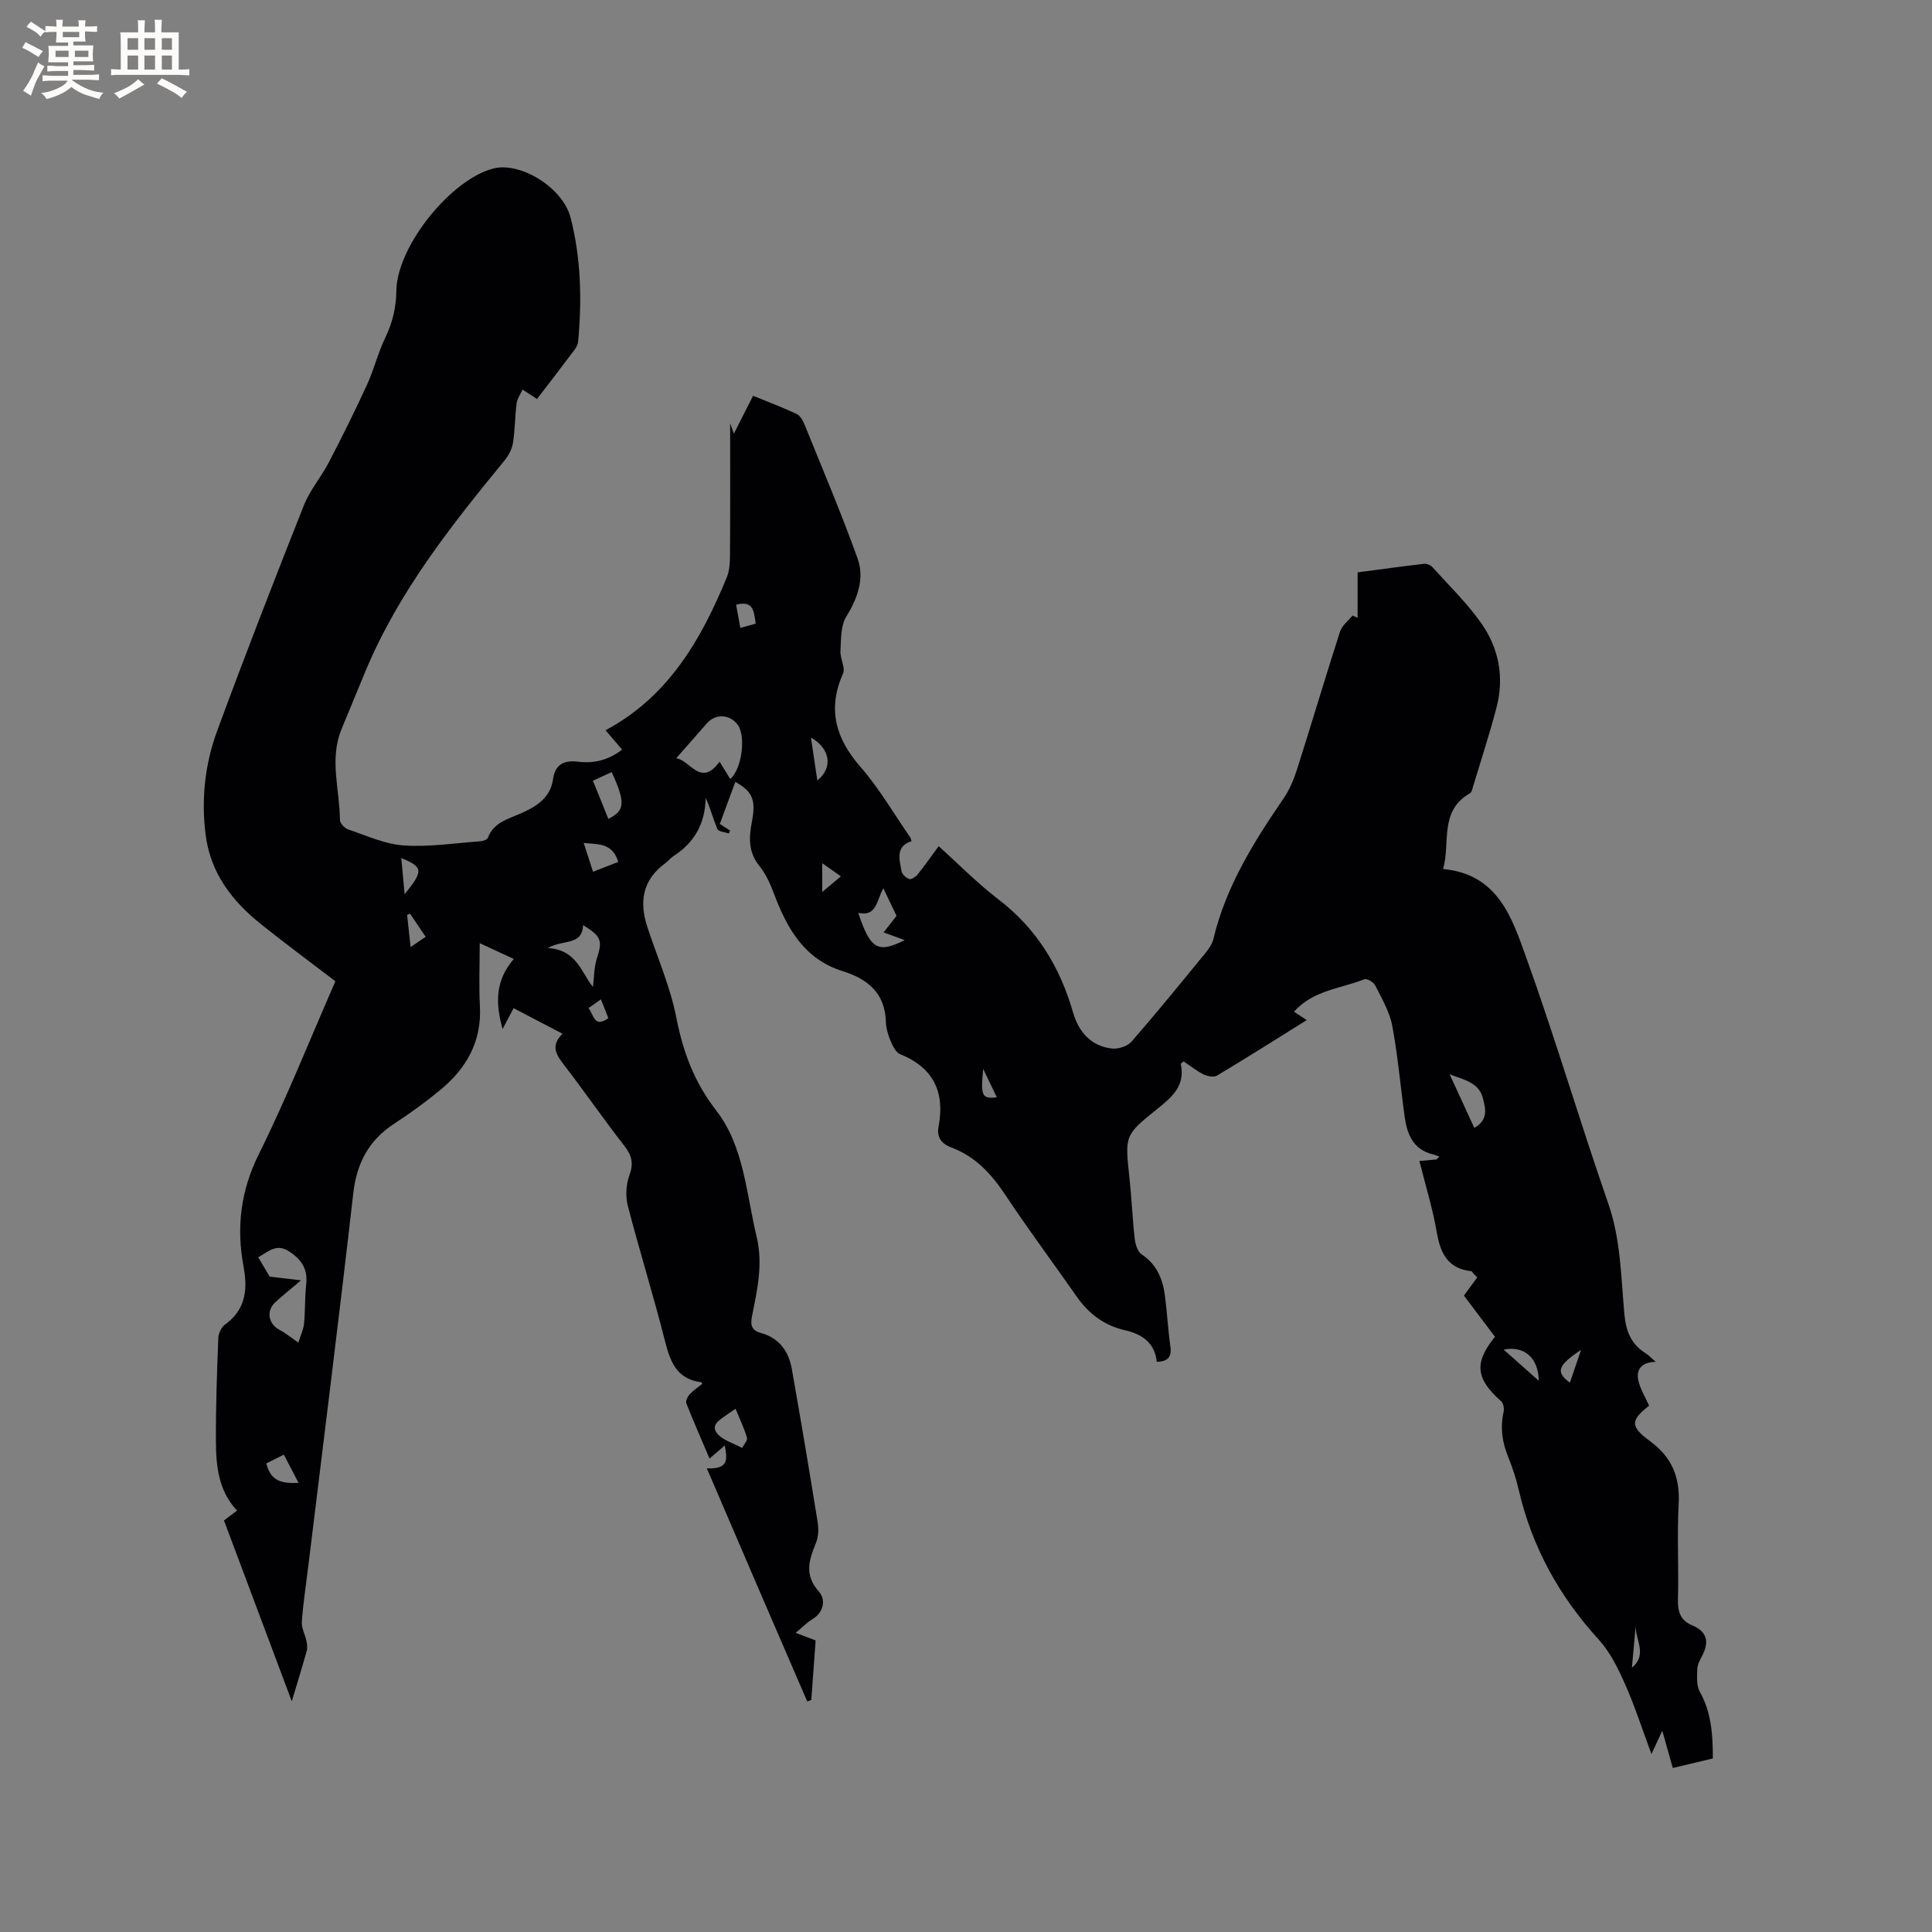 <svg enable-background="new 0 0 400 400" viewBox="0 0 400 400" xmlns="http://www.w3.org/2000/svg"><rect x="0" y="0" width="400" height="400" fill="#808080" stroke="none"/><path d="m146.34 304c4.62.24 4.22-1.97 3.72-4.73-1.11.95-1.95 1.68-3.16 2.71-1.67-3.93-3.31-7.66-4.81-11.45-.18-.46.26-1.37.68-1.83.78-.84 1.76-1.49 2.65-2.21-.14-.18-.19-.31-.25-.32-5.28-.66-6.49-4.54-7.6-8.94-2.34-9.23-5.2-18.34-7.58-27.56-.51-1.98-.38-4.42.32-6.33.88-2.42.55-4.04-.99-6.03-4.3-5.52-8.28-11.28-12.54-16.83-1.59-2.07-2.88-3.92-.32-6.46-3.5-1.83-6.73-3.51-10.13-5.29-.81 1.53-1.47 2.79-2.27 4.32-1.48-5.24-1.59-9.99 2.32-14.51-2.51-1.16-4.63-2.14-7.06-3.27 0 4.68-.19 8.87.04 13.04.4 7.34-2.81 12.91-8.23 17.38-3.02 2.49-6.21 4.8-9.49 6.94-5.27 3.44-7.78 8.14-8.5 14.43-2.91 25.58-6.14 51.13-9.25 76.69-.49 4-1.1 7.99-1.4 12-.1 1.28.66 2.62.94 3.95.14.68.26 1.44.08 2.09-1.03 3.66-2.15 7.29-3.1 10.45-4.59-12.24-9.29-24.78-14.04-37.45.87-.66 1.69-1.28 2.71-2.04-3.88-4.12-4.36-9.29-4.38-14.47-.03-7.1.22-14.2.5-21.3.04-.96.66-2.23 1.42-2.78 3.18-2.28 4.37-5.33 4.16-9.09-.05-.95-.17-1.9-.35-2.84-1.52-8.13-.63-15.69 3.17-23.34 5.73-11.54 10.49-23.56 15.84-35.77-5.16-3.95-10.35-7.77-15.38-11.8-6.04-4.83-10.53-10.64-11.51-18.69-.89-7.32-.11-14.48 2.39-21.29 5.77-15.69 11.83-31.26 17.99-46.8 1.23-3.11 3.54-5.76 5.1-8.76 2.77-5.32 5.45-10.7 7.95-16.15 1.45-3.17 2.28-6.63 3.79-9.76 1.5-3.13 2.25-6.22 2.29-9.72.13-9.28 11.43-23.2 20.2-25.33 5.54-1.34 14.27 3.96 15.88 10.22 2.15 8.38 2.35 16.98 1.56 25.58-.05.59-.35 1.23-.71 1.71-2.67 3.55-5.38 7.07-7.81 10.24-1.14-.74-2.06-1.35-2.99-1.95-.43.94-1.1 1.86-1.23 2.84-.35 2.73-.33 5.51-.76 8.23-.2 1.26-.9 2.57-1.72 3.58-11.11 13.54-21.96 27.24-28.79 43.6-1.67 4-3.3 8.02-4.97 12.03-2.59 6.23-.37 12.57-.34 18.85 0 .67 1 1.7 1.74 1.95 3.78 1.27 7.58 3.04 11.47 3.3 5.24.36 10.56-.48 15.84-.86.56-.04 1.43-.33 1.58-.72 1.16-3.12 4.02-3.84 6.63-4.97 3.29-1.43 6.31-3.2 6.87-7.21.44-3.14 2.42-3.92 5.19-3.58 3.3.41 6.27-.32 9.1-2.5-1.15-1.35-2.23-2.61-3.42-4.01 13.01-6.96 19.78-18.75 25.09-31.64.62-1.49.66-3.3.67-4.96.06-9.1.03-18.2.03-26.96-.02-.05.27.75.77 2.16 1.65-3.26 2.78-5.48 3.98-7.85 3.18 1.3 6.13 2.41 8.98 3.75.73.34 1.32 1.33 1.65 2.15 3.73 9.22 7.63 18.39 10.99 27.75 1.5 4.18.03 8.24-2.35 12.12-1.17 1.9-1.04 4.69-1.18 7.09-.09 1.56 1.07 3.44.52 4.67-3.26 7.39-1.52 13.41 3.64 19.33 3.88 4.44 6.88 9.66 10.26 14.53.11.16.15.38.3.82-3.38 1.09-2.51 3.79-2.08 6.21.11.64.93 1.39 1.59 1.63.41.15 1.31-.41 1.7-.88 1.45-1.81 2.79-3.72 4.4-5.92 4.17 3.75 8.01 7.68 12.33 10.98 7.93 6.06 12.76 13.96 15.48 23.4 1.16 4.03 3.68 7.03 8.1 7.52 1.3.14 3.19-.48 4.03-1.44 5.22-5.99 10.24-12.17 15.28-18.32.72-.88 1.43-1.92 1.68-3 2.59-10.83 8.36-20.04 14.54-29.07 1.23-1.79 2.1-3.91 2.77-6 3.01-9.48 5.84-19.03 8.89-28.5.4-1.25 1.7-2.22 2.58-3.31.35.15.71.3 1.06.45 0-3.03 0-6.06 0-9.4 4.78-.63 9.27-1.25 13.77-1.77.53-.06 1.3.24 1.67.64 3.47 3.85 7.24 7.5 10.2 11.72 3.6 5.13 4.74 11.12 3.14 17.3-1.43 5.52-3.22 10.95-4.87 16.42-.15.5-.27 1.21-.64 1.42-6.46 3.69-4.02 10.27-5.57 15.69 11.33 1.06 14.22 10.03 17.12 18.07 6.1 16.92 11.17 34.21 17.08 51.2 2.6 7.49 2.62 15.21 3.33 22.87.33 3.6 1.39 6.22 4.39 8.11.62.39 1.13.95 2.1 1.78-2.85.06-4.13 1.53-3.59 3.89.41 1.8 1.45 3.46 2.22 5.19-3.81 2.99-4.02 4.26.16 7.32 4.61 3.38 6.27 7.53 5.96 13.12-.36 6.56.04 13.15-.15 19.72-.07 2.53.57 4.32 2.9 5.29 3.3 1.38 3.58 3.59 2.04 6.48-.45.83-.92 1.77-.94 2.68-.04 1.54-.18 3.35.52 4.6 2.4 4.27 2.7 8.83 2.71 13.83-2.71.64-5.35 1.27-8.3 1.97-.7-2.5-1.38-4.88-2.17-7.71-.78 1.68-1.35 2.9-2.24 4.83-1.96-5.27-3.48-10.01-5.49-14.53-1.44-3.23-3.08-6.59-5.43-9.17-8.17-8.96-13.81-19.13-16.55-30.95-.55-2.36-1.32-4.7-2.23-6.95-1.23-3.03-1.63-6.06-.91-9.27.15-.67-.05-1.77-.52-2.18-5.25-4.65-5.66-7.96-1.27-13.34-2.48-3.29-5.01-6.65-6.43-8.54 1.03-1.4 1.89-2.57 2.76-3.75-.28-.29-.57-.58-.85-.86-.12-.15-.22-.41-.36-.43-4.85-.51-6.42-3.68-7.17-8.06-.84-4.88-2.32-9.66-3.6-14.76 1.3-.12 2.42-.22 3.54-.32.2-.19.4-.39.6-.58-.44-.16-.87-.36-1.33-.47-4.08-.98-5.35-4.12-5.85-7.74-.88-6.29-1.41-12.64-2.58-18.88-.55-2.92-2.18-5.66-3.53-8.37-.33-.66-1.71-1.47-2.24-1.26-4.91 1.94-10.61 2.26-14.57 6.71.9.59 1.65 1.08 2.64 1.74-6.36 3.97-12.43 7.81-18.6 11.5-.66.39-1.99.13-2.79-.27-1.48-.74-2.8-1.81-4.11-2.68-.32.29-.6.44-.58.54.97 4.49-1.8 6.84-4.89 9.32-6.8 5.44-6.67 5.54-5.74 14.23.45 4.21.62 8.46 1.1 12.67.13 1.13.6 2.65 1.44 3.2 3.14 2.09 4.35 5.11 4.81 8.57.46 3.47.62 6.97 1.12 10.43.32 2.2-.46 3.19-2.81 3.23-.42-3.87-2.92-5.69-6.6-6.53-4.18-.95-7.46-3.36-9.93-6.9-4.92-7.04-10.05-13.93-14.8-21.08-2.89-4.35-6.19-7.98-11.17-9.84-2.02-.75-3.11-2.08-2.68-4.35 1.35-7.12-1.05-12.19-7.96-14.99-.87-.35-1.51-1.64-1.93-2.63-.53-1.25-.97-2.64-1.01-3.98-.17-6-3.7-8.94-9-10.59-7.89-2.47-11.47-8.82-14.16-15.98-.76-2.02-1.68-4.11-3.03-5.77-2.28-2.81-2.2-5.81-1.58-9.02.89-4.65.22-6.36-3.41-8.4-1.06 2.89-2.11 5.74-3.21 8.71.76.49 1.44.93 2.12 1.37-.1.25-.23.59-.24.59-.83-.27-2.14-.35-2.37-.9-.9-2.08-1.45-4.3-2.44-6.46-.09 5.32-2.33 9.26-6.67 12.06-.62.4-1.08 1.03-1.67 1.46-4.73 3.43-5.46 7.98-3.73 13.22 2.05 6.23 4.73 12.33 5.99 18.72 1.41 7.18 3.67 13.33 8.32 19.34 5.68 7.35 6.18 17.15 8.32 26.1 1.34 5.63.13 10.95-.95 16.32-.39 1.94-.12 3.03 1.8 3.56 3.82 1.04 5.78 3.81 6.43 7.47 1.86 10.52 3.63 21.05 5.33 31.59.23 1.42.21 3.08-.32 4.38-1.44 3.53-2.51 6.64.6 10.12 1.39 1.55 1.13 4.23-1.37 5.72-1.07.64-1.96 1.58-3.45 2.81 1.55.59 2.67 1.01 4.14 1.57-.27 3.73-.58 8.03-.9 12.34-.28.1-.56.2-.84.3-6.87-15.83-13.67-31.69-20.79-48.27zm4.85-142.71c2.45-2.14 3.26-8.92 1.55-11.23-1.62-2.19-4.57-2.35-6.36-.33-2.13 2.4-4.24 4.82-6.39 7.27 2.78.23 5.08 6.17 8.99.69.79 1.29 1.44 2.35 2.21 3.6zm-89.42 116.68c.48-1.53 1.06-2.71 1.18-3.93.26-2.72.15-5.48.45-8.2.34-3.17-1.05-5.14-3.6-6.78-2.61-1.68-4.25.1-6.34 1.25.99 1.65 1.89 3.17 2.38 4 2.36.28 4.02.48 6.48.77-2.31 1.97-3.89 3.2-5.34 4.56-1.94 1.81-1.4 4.54.97 5.74 1.11.57 2.08 1.39 3.82 2.59zm121.12-94.06c-1.44 2.52-1.34 5.94-5.2 5.09 2.51 7.55 4.06 8.44 9.61 5.64-1.44-.53-2.8-1.03-4.36-1.6.98-1.25 1.81-2.31 2.68-3.42-.84-1.77-1.66-3.47-2.73-5.71zm-69.47 12.38c5.97.3 6.96 5.14 9.35 8.05.25-2 .21-4.03.79-5.85 1.2-3.74 1-4.59-2.84-6.96-.17 4.34-4.13 2.9-7.3 4.76zm191.82 37.23c2.98-1.7 2.3-4.05 1.79-6.11-.81-3.24-3.74-3.79-6.9-4.99 1.84 4.01 3.42 7.44 5.11 11.1zm-182.48-71.88c1.16 2.87 2.17 5.38 3.19 7.9 3.47-1.72 3.57-3.36.7-9.69-1.23.56-2.44 1.12-3.89 1.79zm29.53 130.03c-.78.53-1.29.85-1.77 1.21-1.32.98-3.46 2.07-2.1 3.83 1.15 1.48 3.43 2.08 5.22 3.07.37-.71 1.18-1.55 1.02-2.1-.58-1.97-1.49-3.85-2.37-6.01zm-29.51-111.18c2.02-.79 3.62-1.41 5.23-2.04-1.25-4.02-4.18-3.6-7.16-3.93.7 2.14 1.27 3.9 1.93 5.97zm-67.64 122.49c.94 3.89 3.49 4.17 6.67 4.03-1.07-2.06-2.01-3.87-3.04-5.84-1.38.68-2.47 1.23-3.63 1.81zm256.18-23.56c2.63 2.34 4.98 4.42 7.26 6.45-.05-4.62-2.89-7.32-7.26-6.45zm-142.1-117.83c3.36-2.74 2.6-6.65-1.32-8.89.43 2.93.85 5.69 1.32 8.89zm-85.45 23.56c3.94-4.87 3.85-5.62-.68-7.5.22 2.41.42 4.63.68 7.5zm243.57 94.33c-4.84 3.22-5.32 4.57-2.31 6.78.81-2.4 1.56-4.59 2.31-6.78zm-170.88-150.36c-.39-2.48-.38-4.89-4.06-3.92.28 1.55.56 3.04.88 4.8 1.14-.32 2-.56 3.18-.88zm-71.56 60.05c-.2.08-.41.16-.61.25.22 2.07.45 4.14.72 6.66 1.32-.9 2.14-1.45 3.12-2.12-1.17-1.74-2.2-3.27-3.23-4.79zm85.33-4.48c1.58-1.33 2.61-2.21 3.86-3.26-1.42-1-2.46-1.73-3.86-2.72zm-48.38 24.03c1.11 1.4 1.15 4.19 4.1 2.08-.49-1.25-.96-2.45-1.53-3.9-1 .7-1.72 1.22-2.57 1.82zm81.71 12.58c-.55 5.66-.26 6.24 2.82 5.89-.97-2.02-1.89-3.96-2.82-5.89zm134.31 123.97c3.26-2.65.73-5.72.78-8.65-.26 2.88-.52 5.76-.78 8.65z" fill="#010103"/><g fill="#fcfbfa"><path d="m6.8 9.5c.6.3 1.3.7 2.1 1.1-.4.4-.7.8-.9 1.2-.7-.4-1.3-.8-1.8-1.1s-1.1-.6-1.6-.8c.2-.4.5-.8.7-1.2.4.2.8.5 1.5.8zm.9 6.9c-.3.6-.5 1.1-.7 1.7s-.4 1.1-.6 1.7c-.6-.4-1.1-.7-1.6-1 .7-1 1.2-1.8 1.5-2.4.3-.5.6-1.1.8-1.7.3-.6.5-1.2.8-1.8.3.3.8.6 1.3.8-.7 1.3-1.2 2.2-1.5 2.7zm.1-11c.4.3 1 .7 1.7 1.1-.5.2-.8.6-1.1 1.1-.5-.6-1-1-1.4-1.2s-.9-.6-1.5-.8c.2-.4.5-.7.9-1.1.5.3.9.6 1.4.9zm10.5 13.1c1 .4 2 .6 3.1.7-.4.4-.7.8-.8 1.3-.9-.2-1.9-.6-3-.9-1-.4-2-.9-2.8-1.6-.5.4-1.1.9-1.9 1.3s-1.9.9-3.3 1.2c-.1-.3-.5-.8-1.1-1.3 1 0 2.1-.3 3.2-.8 1.2-.5 1.9-1 2.3-1.7h-3.2c-.4 0-1 0-2 .1v-1.2c1 0 1.7.1 2 .1h3.3v-1h-2.3c-.2 0-.9 0-2 .1v-1.2c1.2 0 1.9.1 2 .1h2.3v-.8h-4.1c0-.7.1-1.2.1-1.6 0-.5 0-1.1-.1-1.8h4.1v-.7h-2.5c0-.6.1-1.1.1-1.6v-.6h-.5c-.4 0-1 0-1.8.1v-1.3c1.2 0 1.9.1 2.1.1h.2c0-.3 0-.8-.1-1.4h1.4c0 .6-.1 1-.1 1.4h3.4c0-.4 0-.8-.1-1.3h1.5c0 .4-.1.9-.1 1.3.7 0 1.5 0 2.5-.1v1.2c-1 0-1.8-.1-2.5-.1v.6c0 .3 0 .8.1 1.5h-2.5v.8h4.1c0 .7-.1 1.3-.1 1.8s0 1 .1 1.5h-4.1v.8h1.4c.8 0 1.8 0 2.9-.1v1.2c-1 0-1.9-.1-2.8-.1h-1.5v1h3.2c.3 0 1 0 2.1-.1v1.2c-1.1 0-1.8-.1-2.1-.1h-3.4l-.1.1c1.4 1 2.4 1.5 3.4 1.9zm-4.1-6.7v-1.3h-2.7v1.3zm2.2-4.1v-1.1h-3.4v1.1zm1.9 4.1v-1.3h-2.8v1.3z"/><path d="m37 6.7v2.3 5.4c1 0 1.8 0 2.2-.1v1.3c-.6 0-1.5-.1-2.5-.1h-11.9c-.7 0-1.3 0-1.8.1v-1.3c.5 0 1.1.1 2 .1v-5.2c0-1 0-1.8-.1-2.5h3.7c0-1.3 0-2.1-.1-2.5h1.5c0 .4-.1 1.3-.1 2.5h2.2c0-1.2 0-2.1-.1-2.6h1.5c0 .4-.1 1.3-.1 2.6zm-12.3 13.7c-.3-.4-.7-.8-1.1-1.1 1.1-.4 2.1-.9 2.9-1.3.8-.5 1.5-1 2.1-1.6.4.4.9.8 1.3 1.1-2.5 1.4-4.2 2.4-5.2 2.9zm3.9-10.1v-2.4h-2.2v2.4zm0 4.1v-2.9h-2.2v2.9zm3.5-4.1v-2.4h-2.2v2.4zm0 4.1v-2.9h-2.2v2.9zm.4 2.9 1-1.1c.6.3 1.4.7 2.5 1.3s2 1.1 2.7 1.5c-.4.4-.8.8-1.1 1.3-.8-.8-2.5-1.7-5.1-3zm3.1-7v-2.4h-2.1v2.4zm0 4.1v-2.9h-2.1v2.9z"/></g></svg>